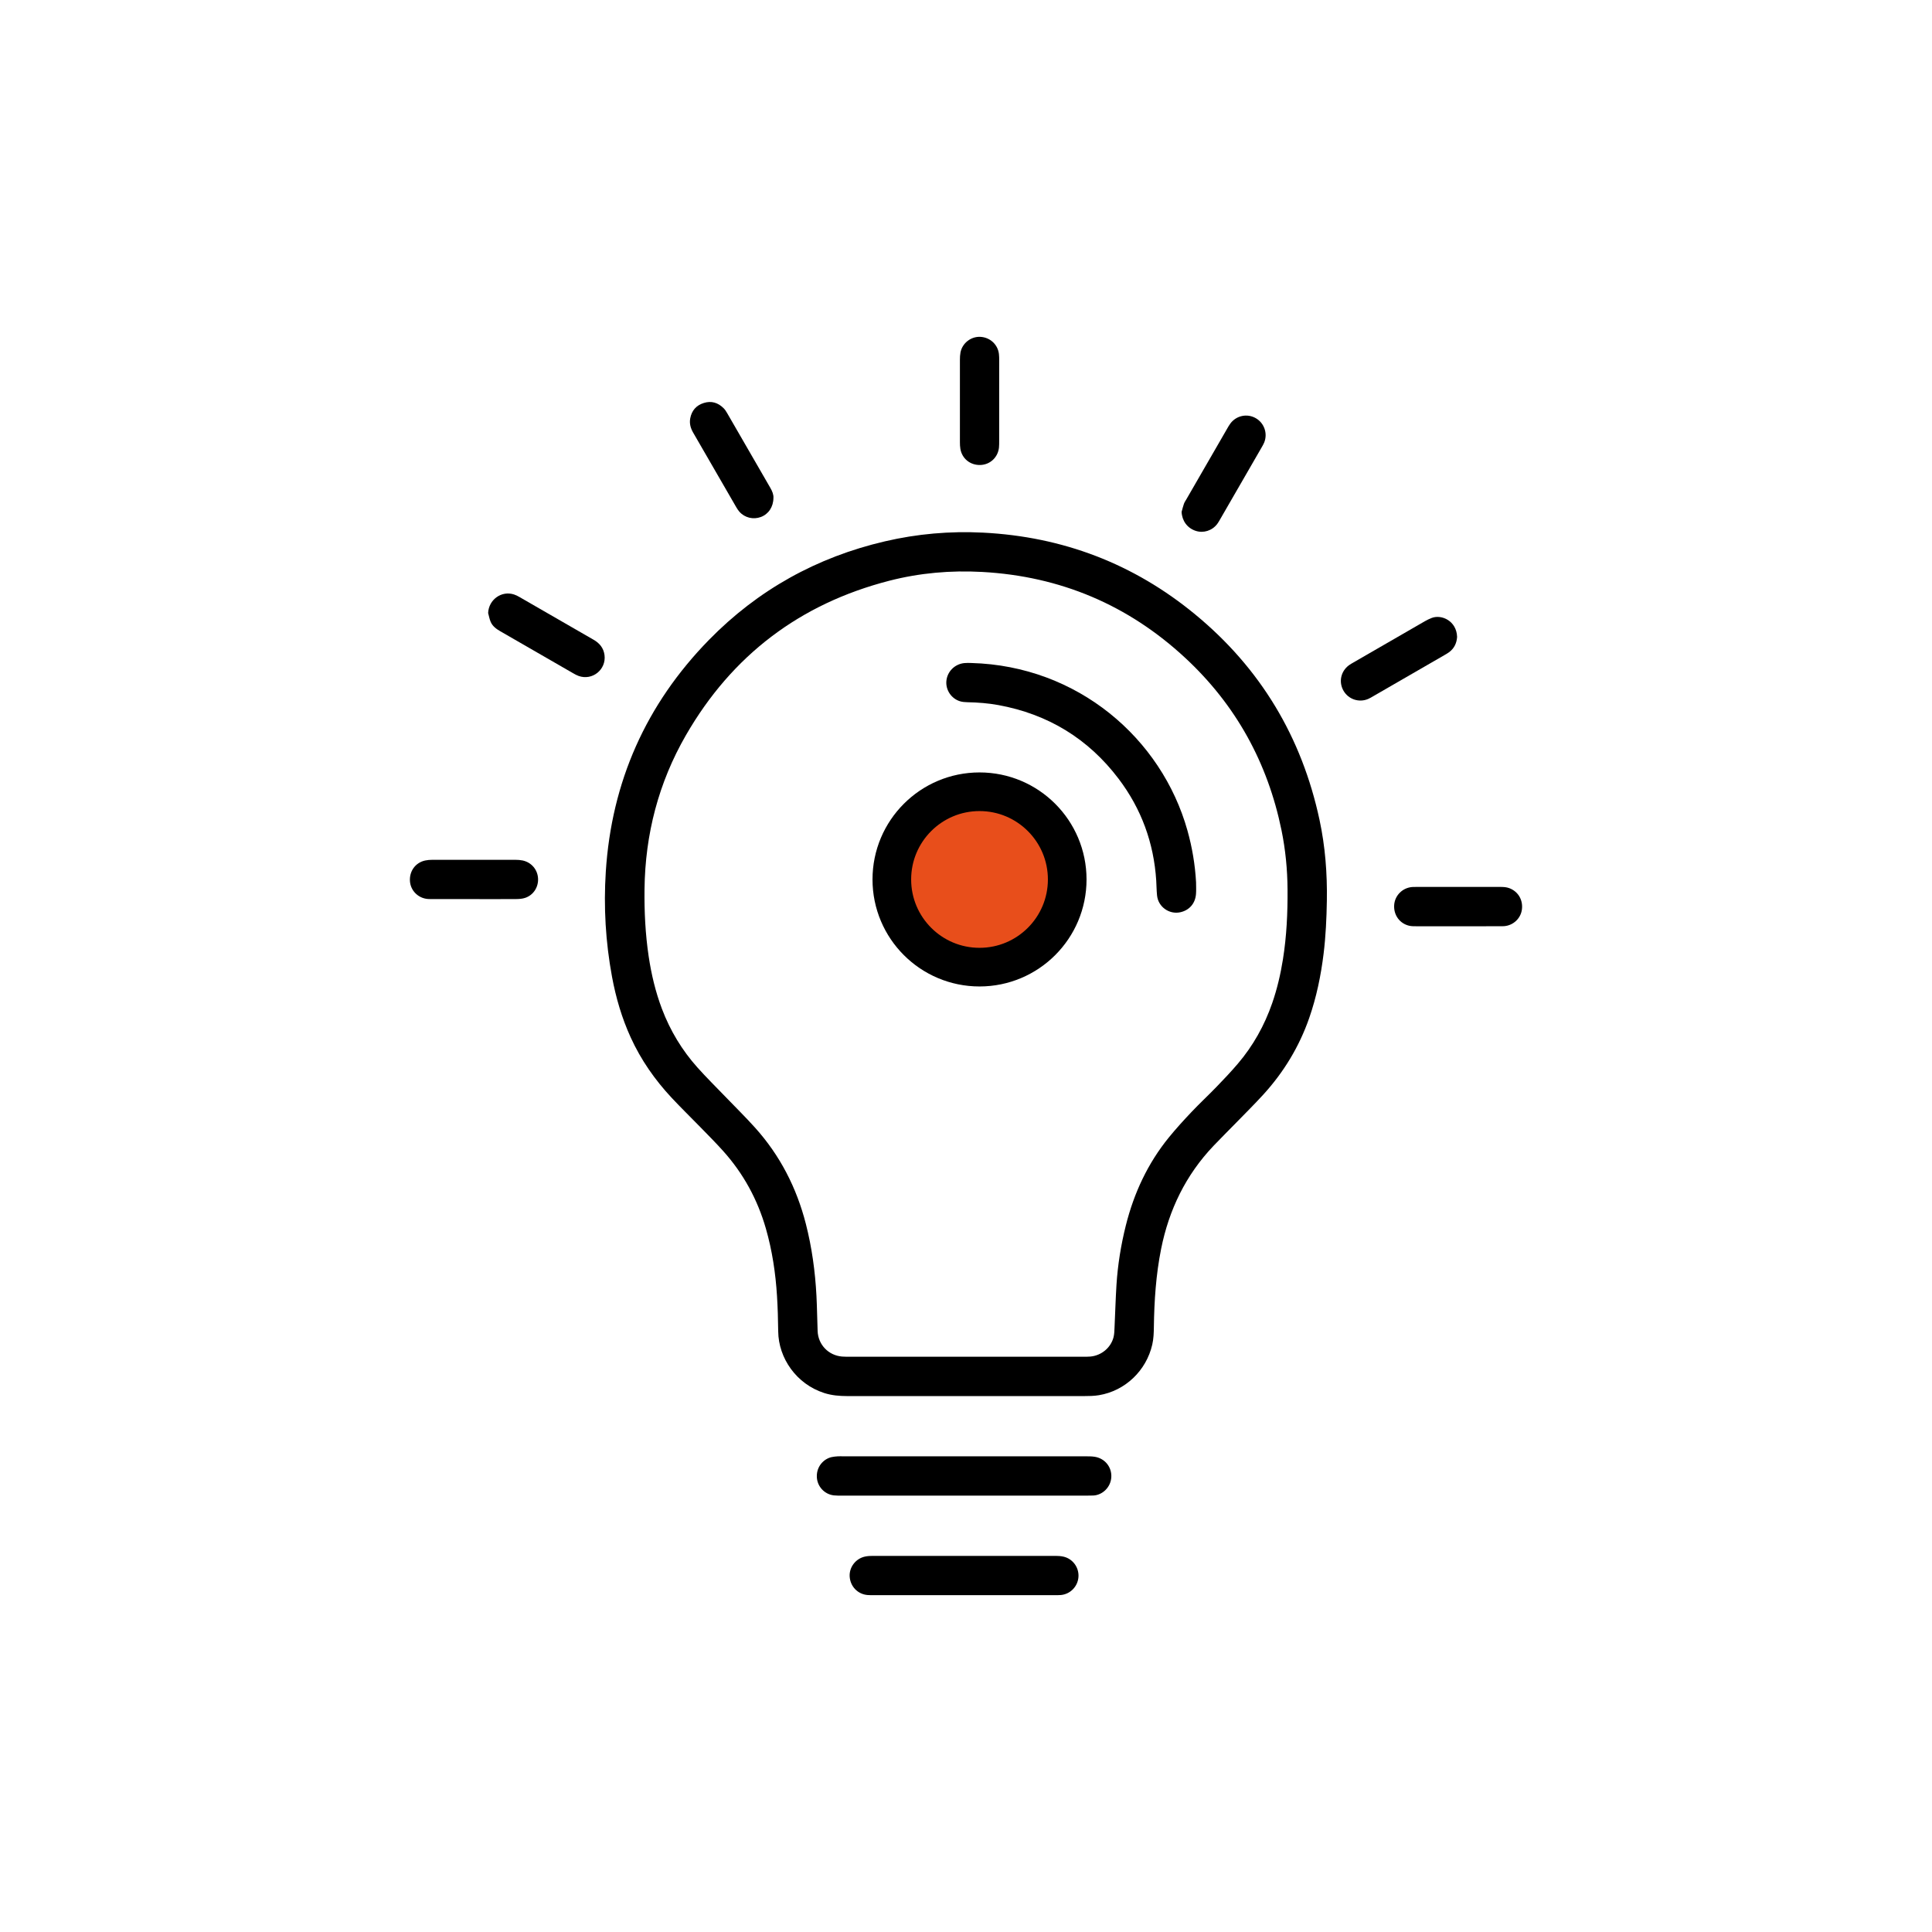 <?xml version="1.0" encoding="UTF-8"?> <svg xmlns="http://www.w3.org/2000/svg" xmlns:xlink="http://www.w3.org/1999/xlink" version="1.1" id="Слой_1" x="0px" y="0px" viewBox="0 0 1000 1000" style="enable-background:new 0 0 1000 1000;" xml:space="preserve"> <style type="text/css"> .st0{fill:#E84E1B;} .st1{fill:#F8B133;} .st2{fill:#FFFFFF;stroke:#E84E1B;stroke-width:5.957;stroke-miterlimit:10;} .st3{fill:#FFFFFF;stroke:#E84E1B;stroke-width:3.878;stroke-miterlimit:10;} .st4{fill:#FFFFFF;stroke:#E84E1B;stroke-width:2.253;stroke-miterlimit:10;} .st5{fill:none;stroke:#E84E1B;stroke-width:10;stroke-miterlimit:10;} .st6{fill:none;stroke:#F8B133;stroke-width:10;stroke-miterlimit:10;} .st7{fill:none;stroke:#E84E1B;stroke-width:5.22;stroke-miterlimit:10;} .st8{fill:none;stroke:#E84E1B;stroke-width:3.398;stroke-miterlimit:10;} .st9{fill:none;stroke:#E84E1B;stroke-width:1.974;stroke-miterlimit:10;} .st10{fill:none;stroke:#E84E1B;stroke-width:5.957;stroke-miterlimit:10;} .st11{fill:none;stroke:#E84E1B;stroke-width:3.878;stroke-miterlimit:10;} .st12{fill:none;stroke:#E84E1B;stroke-width:2.253;stroke-miterlimit:10;} .st13{fill:none;stroke:#E84E1B;stroke-width:5;stroke-miterlimit:10;} .st14{fill:none;stroke:#E84E1B;stroke-width:4.041;stroke-miterlimit:10;} .st15{fill:none;stroke:#E84E1B;stroke-width:3.17;stroke-miterlimit:10;} .st16{fill:none;stroke:#E84E1B;stroke-width:2.448;stroke-miterlimit:10;} .st17{fill:#FFFFFF;} .st18{fill:none;stroke:#FFFFFF;stroke-width:4;stroke-linecap:round;stroke-linejoin:round;stroke-miterlimit:10;} .st19{fill:#FFFFFF;stroke:#FFFFFF;stroke-width:4;stroke-linecap:round;stroke-linejoin:round;stroke-miterlimit:10;} .st20{fill:#4C400F;stroke:#FFFFFF;stroke-width:4;stroke-linecap:round;stroke-linejoin:round;stroke-miterlimit:10;} .st21{fill:none;stroke:#FFFFFF;stroke-width:4;stroke-miterlimit:10;} .st22{fill:none;stroke:#E84E1B;stroke-linecap:round;stroke-linejoin:round;stroke-miterlimit:10;} .st23{fill:none;stroke:#E84E1B;stroke-width:3;stroke-linecap:round;stroke-linejoin:round;stroke-miterlimit:10;} .st24{fill:none;stroke:#FFFFFF;stroke-width:3.824;stroke-linecap:round;stroke-linejoin:round;stroke-miterlimit:10;} .st25{fill:none;stroke:#FFFFFF;stroke-width:8.941;stroke-linecap:round;stroke-linejoin:round;stroke-miterlimit:10;} .st26{fill:#B3B3B3;} .st27{fill-rule:evenodd;clip-rule:evenodd;fill:url(#SVGID_1_);} .st28{fill-rule:evenodd;clip-rule:evenodd;fill:#FFFFFF;} .st29{fill:url(#SVGID_00000023980373032389169760000013689239514523395986_);} .st30{fill:#B8DAEC;} .st31{fill:#88CDE3;} .st32{fill:#E7F7FC;} .st33{fill-rule:evenodd;clip-rule:evenodd;fill:#E84E1B;} .st34{fill-rule:evenodd;clip-rule:evenodd;fill:#F8B133;} .st35{fill-rule:evenodd;clip-rule:evenodd;fill:#F8B133;stroke:#FFFFFF;stroke-width:2;stroke-miterlimit:10;} .st36{fill:none;stroke:#E84E1B;stroke-width:7.5;stroke-miterlimit:10;} .st37{fill:#E84E1B;stroke:#FFFFFF;stroke-width:2;stroke-linecap:round;stroke-linejoin:round;stroke-miterlimit:10;} .st38{fill:#F8B133;stroke:#FFFFFF;stroke-width:2;stroke-linecap:round;stroke-linejoin:round;stroke-miterlimit:10;} .st39{fill-rule:evenodd;clip-rule:evenodd;fill:none;stroke:#E84E1B;stroke-miterlimit:10;} .st40{fill:none;stroke:#E84E1B;stroke-width:1.156;stroke-miterlimit:10;} .st41{fill:#F8B133;stroke:#FFFFFF;stroke-width:2.312;stroke-linecap:round;stroke-linejoin:round;stroke-miterlimit:10;} .st42{fill:#F8B133;stroke:#FFFFFF;stroke-width:4;stroke-linecap:round;stroke-linejoin:round;stroke-miterlimit:10;} .st43{fill:#1D1D1B;} .st44{fill:#003D86;} .st45{fill:none;stroke:#000000;stroke-width:7;stroke-linecap:round;stroke-linejoin:round;stroke-miterlimit:10;} .st46{fill:none;stroke:#FFFFFF;stroke-width:3;stroke-linecap:round;stroke-linejoin:round;stroke-miterlimit:10;} .st47{fill:none;stroke:#FFFFFF;stroke-width:7.014;stroke-linecap:round;stroke-linejoin:round;stroke-miterlimit:10;} .st48{fill:none;stroke:#B3B3B3;stroke-width:5;stroke-linecap:round;stroke-linejoin:round;} .st49{fill:none;stroke:#B3B3B3;stroke-width:5;stroke-linecap:round;stroke-linejoin:round;stroke-dasharray:17.866,17.866;} .st50{fill:none;stroke:#B3B3B3;stroke-width:5;stroke-linecap:round;stroke-linejoin:round;stroke-dasharray:21.421,21.421;} .st51{fill:none;stroke:#B3B3B3;stroke-width:5;stroke-linecap:round;stroke-linejoin:round;stroke-dasharray:20.556,20.556;} .st52{fill:none;stroke:#F8B133;stroke-width:10;stroke-linecap:round;stroke-linejoin:round;stroke-miterlimit:10;} .st53{fill:#FA7700;} .st54{display:none;fill:#E6E6E6;} .st55{fill:none;stroke:#000000;stroke-width:20;stroke-linecap:round;stroke-linejoin:round;stroke-miterlimit:10;} .st56{fill:#FFFFFF;stroke:#000000;stroke-width:20;stroke-linecap:round;stroke-linejoin:round;stroke-miterlimit:10;} .st57{fill:#4C400F;stroke:#000000;stroke-width:20;stroke-linecap:round;stroke-linejoin:round;stroke-miterlimit:10;} .st58{fill:none;stroke:#000000;stroke-width:20;stroke-miterlimit:10;} .st59{fill:#E84E1B;stroke:#000000;stroke-width:20;stroke-linecap:round;stroke-linejoin:round;stroke-miterlimit:10;} .st60{fill:#E84E1B;stroke:#000000;stroke-width:20;stroke-miterlimit:10;} </style> <g> <path d="M499.98,722.61c-20.47,0-40.93-0.01-61.4,0c-4.09,0-8.12-0.34-12.04-1.61c-14.32-4.63-23.58-18-23.74-31.86 c-0.07-6.1-0.24-12.21-0.62-18.3c-0.73-11.87-2.49-23.59-5.79-35.05c-4.33-15.02-11.64-28.4-22.08-40.03 c-3.85-4.29-7.93-8.37-11.95-12.5c-4.89-5.03-9.92-9.91-14.7-15.03c-8.7-9.31-15.93-19.66-21.23-31.3 c-4.57-10.03-7.64-20.53-9.65-31.35c-3.33-17.99-4.39-36.18-3.22-54.38c2.98-46.53,20.8-86.66,53.41-120 c25.31-25.87,55.8-42.79,91.05-51c16.71-3.9,33.67-5.38,50.84-4.51c41.21,2.1,77.92,16.08,109.73,42.3 c33.84,27.88,55.22,63.52,64.4,106.4c2.95,13.76,4.02,27.72,3.79,41.79c-0.15,9.16-0.57,18.31-1.68,27.41 c-1.39,11.36-3.69,22.52-7.46,33.35c-5.17,14.83-13.16,27.99-23.72,39.58c-4.57,5.01-9.4,9.78-14.13,14.64 c-3.86,3.97-7.81,7.86-11.63,11.88c-14.36,15.08-23.08,33.02-27.16,53.35c-2.68,13.36-3.57,26.87-3.76,40.46 c-0.04,3.05-0.14,6.09-0.83,9.1c-3.1,13.5-13.99,23.94-27.6,26.2c-2.55,0.42-5.18,0.46-7.78,0.46 C540.68,722.62,520.33,722.61,499.98,722.61z M499.92,702.25c20.13,0,40.25,0,60.38,0c1.36,0,2.72,0.02,4.07-0.1 c5.68-0.51,10.58-4.53,11.99-9.99c0.42-1.62,0.44-3.35,0.52-5.04c0.35-7.34,0.54-14.69,1-22.02c0.66-10.4,2.31-20.66,4.84-30.77 c4.2-16.79,11.34-32.16,22.3-45.62c3.71-4.55,7.68-8.9,11.72-13.17c4.2-4.43,8.68-8.59,12.92-12.98c3.77-3.9,7.51-7.84,11.03-11.97 c7.93-9.3,13.8-19.82,17.8-31.37c2.56-7.39,4.33-14.97,5.56-22.69c1.91-11.98,2.47-24.05,2.38-36.17 c-0.07-10.32-1.06-20.55-3.13-30.65c-7.16-34.95-23.62-64.83-49.75-89.11c-29.61-27.5-64.75-42.32-105.15-44.56 c-16.27-0.9-32.34,0.5-48.09,4.55c-46.24,11.9-81.44,38.61-105.28,79.95c-14.17,24.58-21.09,51.27-21.43,79.66 c-0.14,11.66,0.43,23.28,2.15,34.83c1.39,9.3,3.55,18.41,6.89,27.22c4.26,11.22,10.36,21.35,18.35,30.28 c4.59,5.14,9.51,9.98,14.29,14.95c5.17,5.38,10.5,10.61,15.49,16.15c12.96,14.39,21.55,31.14,26.34,49.87 c3.12,12.2,4.82,24.61,5.48,37.17c0.32,6.09,0.37,12.2,0.61,18.3c0.28,7.05,5.61,12.59,12.63,13.18c1.35,0.11,2.71,0.09,4.07,0.09 C459.9,702.25,479.91,702.25,499.92,702.25z"></path> <path d="M499.08,774.13c-21.13,0-42.25,0-63.38,0c-1.35,0-2.72,0.03-4.06-0.12c-4.88-0.54-8.69-4.61-8.85-9.6 c-0.18-5.43,3.6-9.34,7.72-10.23c0.99-0.21,2.01-0.31,3.02-0.38c0.9-0.06,1.81-0.02,2.71-0.02c41.91,0,83.82,0,125.73,0.01 c1.58,0,3.18-0.01,4.73,0.25c5.23,0.85,8.82,5.35,8.51,10.57c-0.31,5.22-4.58,9.27-9.37,9.47c-1.24,0.05-2.48,0.06-3.73,0.06 C541.1,774.13,520.09,774.13,499.08,774.13z"></path> <path d="M498.92,825.66c-15.48,0-30.96,0-46.44,0c-1.13,0-2.26,0.02-3.39-0.07c-5.1-0.41-8.97-4.41-9.3-9.56 c-0.31-4.83,3.12-9.34,7.98-10.36c1.31-0.28,2.69-0.35,4.04-0.35c31.53-0.02,63.06-0.02,94.58,0c1.35,0,2.72,0.1,4.03,0.39 c4.83,1.08,8.12,5.58,7.79,10.5c-0.33,4.93-4.19,8.92-9.12,9.37c-1.23,0.11-2.48,0.08-3.73,0.08 C529.89,825.66,514.41,825.66,498.92,825.66z"></path> <path d="M245.16,465.37c-6.89,0-13.78,0-20.68,0c-1.02,0-2.04,0.02-3.05-0.06c-4.98-0.39-8.91-4.32-9.24-9.2 c-0.36-5.22,2.85-9.63,7.88-10.72c1.2-0.26,2.46-0.35,3.7-0.35c14.35-0.02,28.7-0.02,43.05,0c1.23,0,2.49,0.09,3.7,0.34 c4.5,0.95,7.75,4.71,7.98,9.34c0.22,4.42-2.35,8.55-6.64,10c-1.46,0.49-3.1,0.62-4.66,0.63 C259.85,465.41,252.51,465.37,245.16,465.37z"></path> <path d="M517.17,207.58c0,6.89,0,13.78,0,20.67c0,1.13,0.01,2.26-0.1,3.38c-0.53,5.14-4.63,8.93-9.73,9.05 c-5.2,0.12-9.44-3.34-10.27-8.44c-0.18-1.11-0.22-2.25-0.22-3.37c-0.01-14.23-0.02-28.47,0-42.7c0-1.24,0.06-2.49,0.29-3.71 c0.91-4.83,5.4-8.34,10.26-8.11c5,0.24,9.04,3.92,9.64,8.83c0.14,1.12,0.14,2.25,0.14,3.38 C517.18,193.57,517.17,200.57,517.17,207.58z"></path> <path d="M400.33,257.67c-0.02,4.73-2.58,8.46-6.5,9.92c-3.94,1.47-8.34,0.41-11.12-2.73c-0.59-0.67-1.1-1.44-1.55-2.21 c-7.46-12.89-14.9-25.8-22.37-38.7c-1.35-2.33-2.03-4.76-1.52-7.45c0.77-4.03,3.12-6.7,7.01-7.92c3.94-1.24,7.35-0.17,10.23,2.67 c0.71,0.7,1.29,1.58,1.79,2.45c7.47,12.89,14.91,25.8,22.36,38.7C399.71,254.18,400.45,256.04,400.33,257.67z"></path> <path d="M754.58,479.44c-7.12,0-14.24,0.01-21.35-0.01c-1.24,0-2.51,0.02-3.71-0.24c-5-1.08-8.25-5.55-7.9-10.74 c0.33-4.9,4.2-8.84,9.17-9.32c0.67-0.06,1.35-0.05,2.03-0.05c14.57,0,29.15,0,43.72-0.01c1.59,0,3.15,0.07,4.67,0.64 c4.55,1.7,7.17,6.08,6.53,11.03c-0.59,4.59-4.4,8.22-9.1,8.63c-0.9,0.08-1.81,0.05-2.71,0.05 C768.81,479.44,761.7,479.44,754.58,479.44z"></path> <path d="M252.66,317.31c0.27-6.91,6.9-11.73,13.4-9.61c0.96,0.31,1.88,0.77,2.75,1.28c12.82,7.37,25.61,14.78,38.43,22.15 c3.13,1.8,5.18,4.29,5.66,7.95c0.97,7.48-6.3,13.35-13.41,10.79c-0.95-0.34-1.85-0.84-2.73-1.34 c-12.62-7.27-25.22-14.56-37.84-21.81c-2.1-1.21-4.01-2.63-4.97-4.9C253.34,320.39,253.08,318.82,252.66,317.31z"></path> <path d="M611.6,264.95c0.39-1.4,0.71-2.82,1.2-4.18c0.3-0.84,0.83-1.6,1.29-2.38c6.99-12.12,13.99-24.24,20.99-36.36 c0.56-0.98,1.11-1.97,1.79-2.87c3.09-4.09,8.63-5.24,13.05-2.75c4.4,2.48,6.32,7.85,4.45,12.57c-0.37,0.94-0.91,1.82-1.41,2.7 c-7.16,12.42-14.33,24.83-21.5,37.24c-0.45,0.78-0.9,1.57-1.44,2.29c-2.62,3.47-7.13,4.89-11.18,3.54 C614.52,273.32,611.79,269.53,611.6,264.95z"></path> <path d="M754.19,329.66c-0.19,3.07-1.38,5.79-3.96,7.78c-0.8,0.62-1.69,1.12-2.57,1.63c-12.3,7.11-24.61,14.22-36.92,21.32 c-0.88,0.51-1.75,1.05-2.68,1.43c-4.71,1.95-10.08,0.14-12.63-4.23c-2.64-4.53-1.47-10.13,2.8-13.27c0.72-0.53,1.52-0.97,2.3-1.42 c12.3-7.11,24.61-14.23,36.92-21.32c1.17-0.67,2.39-1.27,3.65-1.75C746.16,317.91,753.93,321.35,754.19,329.66z"></path> <path d="M619.08,456.62c0,2.03,0.13,4.07-0.03,6.09c-0.37,4.97-3.51,8.5-8.23,9.49c-5.69,1.19-11.33-2.85-11.93-8.67 c-0.27-2.58-0.26-5.19-0.43-7.78c-1.25-19.48-7.69-37.09-19.45-52.63c-15.76-20.83-36.64-33.51-62.33-38.19 c-5.23-0.95-10.53-1.35-15.85-1.46c-1.34-0.03-2.74-0.12-4-0.52c-4.49-1.42-7.39-5.86-6.99-10.44c0.44-4.89,4.28-8.78,9.27-9.3 c1.23-0.13,2.48-0.08,3.73-0.04c54.88,1.51,98.39,38.91,111.79,86.74C617.08,438.66,618.57,447.55,619.08,456.62z"></path> </g> <circle class="st60" cx="507" cy="455.2" r="45.39"></circle> </svg> 